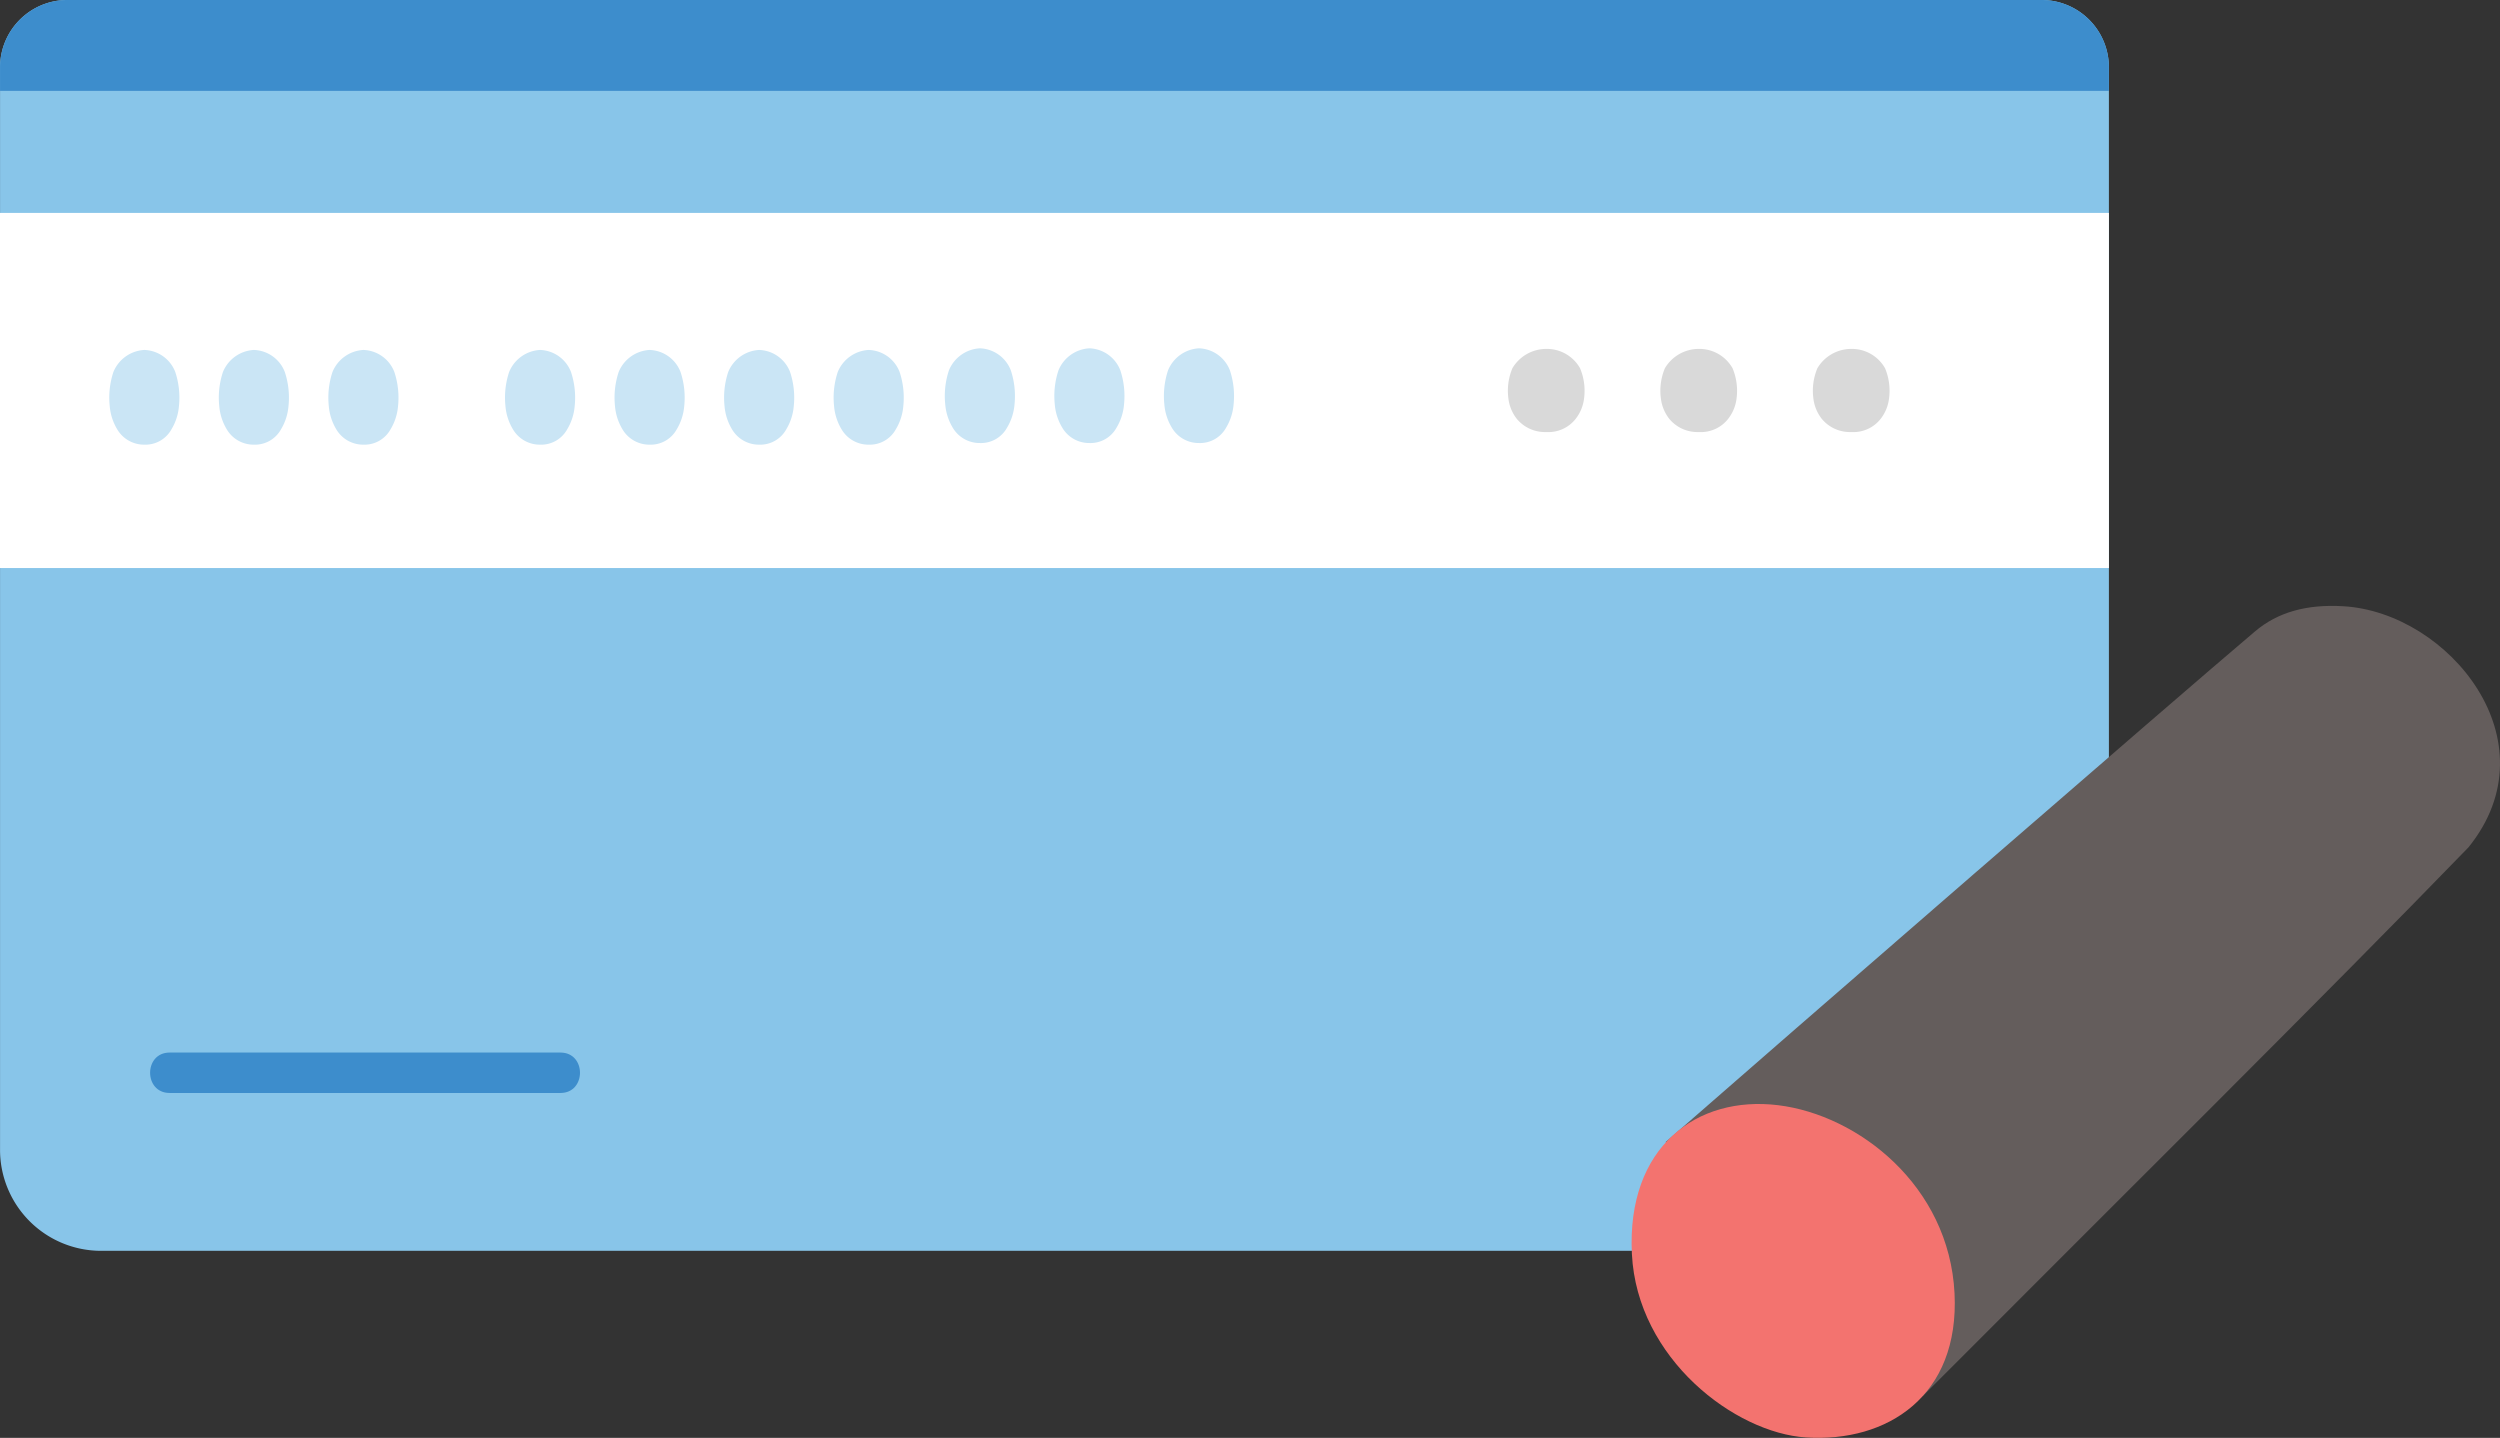 <svg xmlns="http://www.w3.org/2000/svg" width="296.92" height="170.771" viewBox="0 0 296.92 170.771"><rect x="0" y="0" width="296.92" height="170.771" fill="#333333" stroke="none"/><defs><style>.a{fill:#88c5e9;}.b{fill:#fff;}.c{fill:#3d8dcc;}.d{fill:#cae5f5;}.e{fill:#d9d9d9;}.f{fill:#645d5c;}.g{fill:#f3736f;}</style></defs><path class="a" d="M242.47,0H8.005a8,8,0,0,0-8,8V136.558a12,12,0,0,0,12,12H238.47a12,12,0,0,0,12-12V8A8,8,0,0,0,242.47,0Z"/><rect class="b" y="25.288" width="250.473" height="42.176"/><path class="c" d="M3.347,1.5A7.99,7.99,0,0,0,.005,8v2.79H250.47V8a8,8,0,0,0-8-8H8.005A7.964,7.964,0,0,0,3.347,1.5Z"/><path class="c" d="M20.147,129.81h46.42c3.088,0,3.093-4.8,0-4.8H20.147c-3.089,0-3.094,4.8,0,4.8Z"/><path class="d" d="M142.4,41.369a4.216,4.216,0,0,0-3.673,2.615,9.68,9.68,0,0,0-.44,4.042,6.379,6.379,0,0,0,.892,2.771,3.7,3.7,0,0,0,3.22,1.821,3.531,3.531,0,0,0,3.221-1.821,6.366,6.366,0,0,0,.892-2.771,9.68,9.68,0,0,0-.44-4.042A4.081,4.081,0,0,0,142.4,41.369Z"/><path class="d" d="M129.387,41.369a4.216,4.216,0,0,0-3.673,2.615,9.68,9.68,0,0,0-.44,4.042,6.379,6.379,0,0,0,.892,2.771,3.7,3.7,0,0,0,3.22,1.821,3.531,3.531,0,0,0,3.221-1.821,6.366,6.366,0,0,0,.892-2.771,9.68,9.68,0,0,0-.44-4.042A4.082,4.082,0,0,0,129.387,41.369Z"/><path class="d" d="M116.377,41.369a4.216,4.216,0,0,0-3.673,2.615,9.68,9.68,0,0,0-.44,4.042,6.379,6.379,0,0,0,.892,2.771,3.7,3.7,0,0,0,3.22,1.821A3.531,3.531,0,0,0,119.6,50.8a6.366,6.366,0,0,0,.892-2.771,9.68,9.68,0,0,0-.44-4.042A4.082,4.082,0,0,0,116.377,41.369Z"/><path class="d" d="M103.173,41.563A4.216,4.216,0,0,0,99.5,44.178a9.68,9.68,0,0,0-.44,4.042,6.388,6.388,0,0,0,.892,2.771,3.7,3.7,0,0,0,3.221,1.821,3.532,3.532,0,0,0,3.22-1.821,6.376,6.376,0,0,0,.893-2.771,9.7,9.7,0,0,0-.441-4.042A4.079,4.079,0,0,0,103.173,41.563Z"/><path class="d" d="M90.163,41.563a4.216,4.216,0,0,0-3.673,2.615,9.68,9.68,0,0,0-.44,4.042,6.388,6.388,0,0,0,.892,2.771,3.7,3.7,0,0,0,3.221,1.821,3.532,3.532,0,0,0,3.22-1.821,6.376,6.376,0,0,0,.893-2.771,9.7,9.7,0,0,0-.441-4.042A4.079,4.079,0,0,0,90.163,41.563Z"/><path class="d" d="M77.153,41.563a4.216,4.216,0,0,0-3.673,2.615,9.68,9.68,0,0,0-.44,4.042,6.388,6.388,0,0,0,.892,2.771,3.7,3.7,0,0,0,3.221,1.821,3.532,3.532,0,0,0,3.22-1.821,6.361,6.361,0,0,0,.892-2.771,9.68,9.68,0,0,0-.44-4.042A4.079,4.079,0,0,0,77.153,41.563Z"/><path class="d" d="M64.143,41.563a4.216,4.216,0,0,0-3.673,2.615,9.68,9.68,0,0,0-.44,4.042,6.388,6.388,0,0,0,.892,2.771,3.7,3.7,0,0,0,3.221,1.821,3.532,3.532,0,0,0,3.22-1.821,6.361,6.361,0,0,0,.892-2.771,9.68,9.68,0,0,0-.44-4.042A4.079,4.079,0,0,0,64.143,41.563Z"/><path class="d" d="M43.163,41.563a4.216,4.216,0,0,0-3.673,2.615,9.68,9.68,0,0,0-.44,4.042,6.388,6.388,0,0,0,.892,2.771,3.7,3.7,0,0,0,3.221,1.821,3.532,3.532,0,0,0,3.22-1.821,6.376,6.376,0,0,0,.893-2.771,9.7,9.7,0,0,0-.441-4.042A4.079,4.079,0,0,0,43.163,41.563Z"/><path class="d" d="M30.153,41.563a4.216,4.216,0,0,0-3.673,2.615,9.68,9.68,0,0,0-.44,4.042,6.388,6.388,0,0,0,.892,2.771,3.7,3.7,0,0,0,3.221,1.821,3.532,3.532,0,0,0,3.22-1.821,6.361,6.361,0,0,0,.892-2.771,9.68,9.68,0,0,0-.44-4.042A4.079,4.079,0,0,0,30.153,41.563Z"/><path class="d" d="M17.143,41.563a4.216,4.216,0,0,0-3.673,2.615,9.68,9.68,0,0,0-.44,4.042,6.388,6.388,0,0,0,.892,2.771,3.7,3.7,0,0,0,3.221,1.821,3.532,3.532,0,0,0,3.22-1.821,6.361,6.361,0,0,0,.892-2.771,9.68,9.68,0,0,0-.44-4.042A4.079,4.079,0,0,0,17.143,41.563Z"/><path class="e" d="M219.865,41.44a4.681,4.681,0,0,0-4.018,2.294,6.915,6.915,0,0,0-.481,3.546,4.855,4.855,0,0,0,.976,2.432,4.329,4.329,0,0,0,3.522,1.6,4.113,4.113,0,0,0,3.524-1.6,4.873,4.873,0,0,0,.976-2.432,6.927,6.927,0,0,0-.482-3.546A4.521,4.521,0,0,0,219.865,41.44Z"/><path class="e" d="M201.753,41.44a4.681,4.681,0,0,0-4.017,2.294,6.927,6.927,0,0,0-.482,3.546,4.873,4.873,0,0,0,.976,2.432,4.332,4.332,0,0,0,3.523,1.6,4.113,4.113,0,0,0,3.524-1.6,4.873,4.873,0,0,0,.976-2.432,6.927,6.927,0,0,0-.482-3.546A4.521,4.521,0,0,0,201.753,41.44Z"/><path class="e" d="M183.642,41.44a4.681,4.681,0,0,0-4.017,2.294,6.927,6.927,0,0,0-.482,3.546,4.873,4.873,0,0,0,.976,2.432,4.332,4.332,0,0,0,3.523,1.6,4.109,4.109,0,0,0,3.523-1.6,4.864,4.864,0,0,0,.976-2.432,6.915,6.915,0,0,0-.481-3.546A4.521,4.521,0,0,0,183.642,41.44Z"/><path class="f" d="M228.39,165.784c24.312-24.385,47.547-47.359,64.788-65.148,10.194-12.62-2.348-27.868-14.82-28.631-4.4-.27-7.837.7-10.54,2.99-9.635,8.145-56.093,48.485-70,60.649"/><path class="g" d="M214.484,170.723c9.66.628,18.263-4.9,17.652-17.121-.639-12.772-11.422-21.179-20.962-22.341-9.607-1.17-18,4.9-17.357,17.674C194.44,161.387,206.057,170.174,214.484,170.723Z"/></svg>